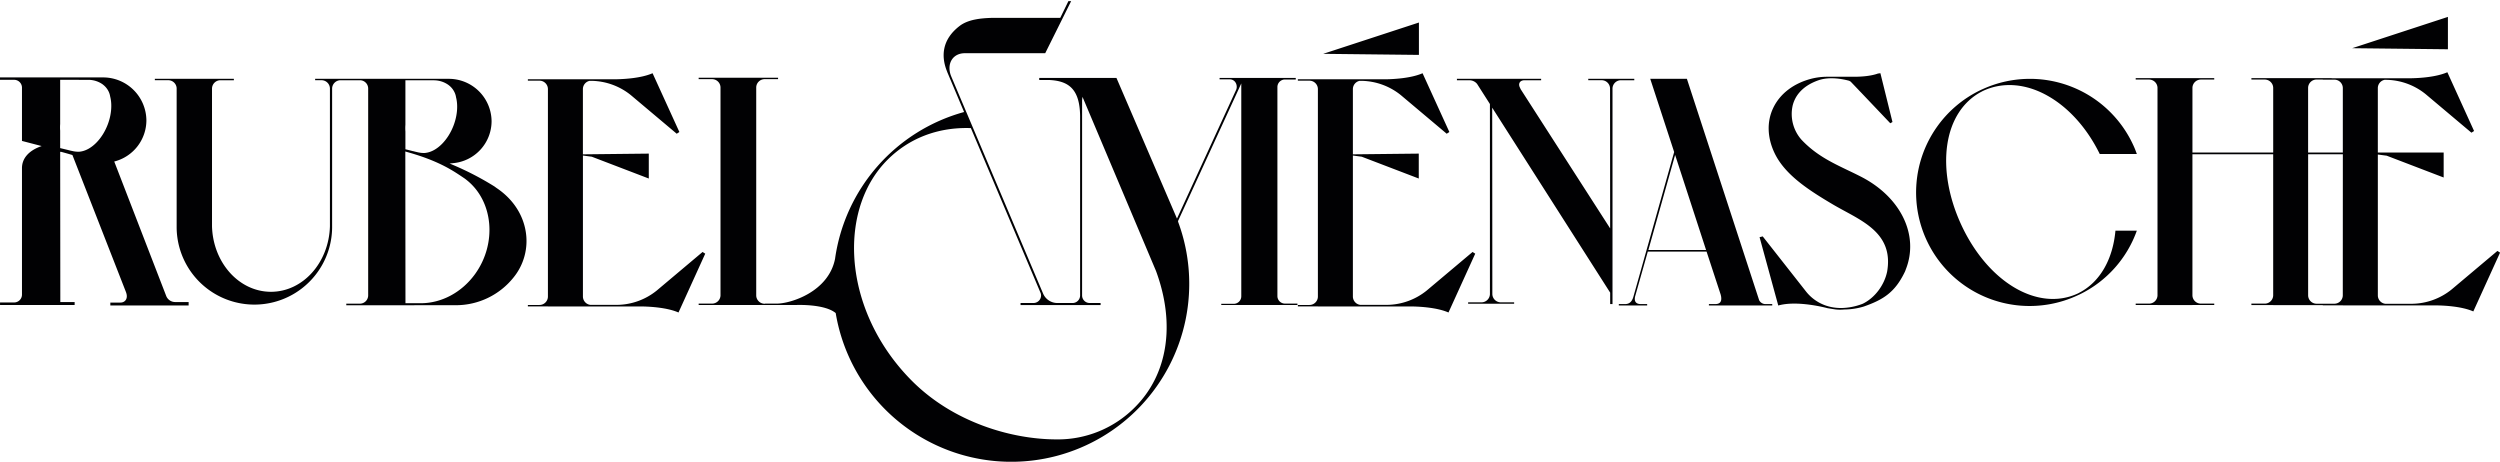 <svg id="Calque_1" data-name="Calque 1" xmlns="http://www.w3.org/2000/svg" viewBox="0 0 1776 328"><defs><style>.cls-1{fill:#010103;fill-rule:evenodd;}</style></defs><title>logo-large</title><g id="Symbols"><g id="Combined-Shape"><path class="cls-1" d="M759,.8l1.94,0-18.42,37H685.44c-8.37,0-12.77,7-10.19,15.12.2.63.42,1.15.65,1.7h0l65.15,154a11,11,0,0,0,9.94,6.64h11A5.35,5.35,0,0,0,767.3,210h0V82.43c-.22-19.31-8.25-25.06-22.3-25.62h-6.73V55.36h29.1l25.76,0,43,99.93,42-91.43a5.38,5.38,0,0,0,.45-2.13c0-2.95-2-5.35-4.91-5.36h-7.28v-1h54.11v1.11H912.7a5.35,5.35,0,0,0-5.23,5.35h0V210.33a5.36,5.36,0,0,0,5.16,5.34h9.06v1h-54.1v-.84h9.06a5.35,5.35,0,0,0,5.16-5.34h0V59.26l-45,97.89.2.5a.64.64,0,0,1,0,.07h0l0,.09h0a126.44,126.44,0,1,1-243.33,64.59h0c-7.57-6.28-25.7-5.82-28.35-5.72h-69v-1h9.52a6,6,0,0,0,6-5.78h0V62a6,6,0,0,0-6-5.77h-9.52v-1h56.41v1h-9.52a6,6,0,0,0-6,5.77h0v148a6,6,0,0,0,6,5.78h.3v-.1l7.93,0h.43c9.69,0,36.77-8.29,41.36-31.93h0A126.38,126.38,0,0,1,684.89,79.58h0l-12-28.47,0,0a.42.42,0,0,1,0-.1h0l-.08-.19c-4.47-11-3.52-22.81,8.86-32.35,6.23-4.8,15.55-5.56,23.24-5.78h48.3Zm10,68-.28,2.4V210a5.35,5.35,0,0,0,5.31,5.25h7.83v1.45H725v-1.45h9.36a5.36,5.36,0,0,0,5.21-5.35,5.2,5.2,0,0,0-.34-1.81h0L689.71,91c-24-.82-44.33,7.63-59.18,22.48-16.65,16.65-24.66,40.77-23.75,66.74h0l.06,1.43c1.44,30.26,15,62.88,41.08,89,29.24,29.24,70.37,41.5,102.77,41.5a77,77,0,0,0,55.61-22.89c22.93-22.94,29.09-58.34,14.93-96.75h0ZM1010.58,52l19.05,41.78L1027.74,95,995.22,67.63a45.61,45.61,0,0,0-28.07-10.2h-1.27a6,6,0,0,0-4.79,5.77h0v7.58h0v38.86l46.8-.52v17.7L967.4,111.33l-6.31-.84v92.7h0v7.58a6,6,0,0,0,5.26,5.81h14.4l4.29,0h.45a45.61,45.61,0,0,0,28.07-10.2h0L1046.11,179l1.89,1.21L1029,222c-7.9-3.46-19.59-4.17-25.76-4.29H976.88v0H936.26v-.06H922v-1h8.23a6,6,0,0,0,6-5.88h0v-7.58h0V70.78h0V63.2a6,6,0,0,0-6-5.88H922v-1h13.85v0h22.66v0h26.31c6.17-.12,17.86-.83,25.76-4.29Zm-547,0,19.05,41.78L480.74,95,448.22,67.63a45.61,45.61,0,0,0-28.07-10.2h-1.27a6,6,0,0,0-4.79,5.77h0v7.58h0v38.86l46.81-.52,0,17.7-40.47-15.49-6.32-.84v92.69h0v7.59a6,6,0,0,0,5.26,5.81h14.4l4.29,0h.45a45.59,45.59,0,0,0,28.07-10.2h0L499.11,179l1.89,1.21L482,222c-7.9-3.46-19.59-4.17-25.76-4.29H429.88v0H389.27v-.06H375v-1h8.24a6,6,0,0,0,6-5.88h0v-7.59h0V70.78h0V63.2a6,6,0,0,0-6-5.89H375v-1h13.85v0h22.66v0h26.31c6.17-.12,17.86-.83,25.76-4.29Zm1275-.73,19,41.79-1.88,1.2-32.5-27.36a45.55,45.55,0,0,0-28-10.19H1694a6,6,0,0,0-4.79,5.76h0v7.58h0v38.3h46.77v17.75l-40.45-15.49-6.31-.84v92.69h0V210a6,6,0,0,0,5.26,5.81h19.12a45.59,45.59,0,0,0,28.06-10.2h0l32.5-27.35,1.88,1.2-19,41.78c-7.9-3.46-19.58-4.17-25.74-4.28h0l-.07,0-26.23,0v0h-40.58v-.05H1650.1v-.16h-35.21v-.05h-15.5v-1h9.48a6,6,0,0,0,6-5.88h0v-7.58h0V109.6h-57.37v92.63h0v7.58a6,6,0,0,0,6,5.88H1573v1h-15.5v.05h-24.81v-.05H1517.2v-1h9.49a6,6,0,0,0,6-5.88h0v-7.58h0V70h0V62.41a6,6,0,0,0-6-5.89h-9.49v-1l24.35,0h7.1l24.34,0v1h-9.48a6,6,0,0,0-6,5.89h0V70h0v38.36h57.37V70h0V62.41a6,6,0,0,0-6-5.89h-9.48v-1l24.34,0h7.09l25.6,0v.07h7.52v0h22.64v0l26.23,0,.07,0c6.16-.11,17.84-.82,25.74-4.29ZM1335.83,52l8.58,34.67-1.55.89-21-22.1c-.65-.64-1.22-1.23-1.72-1.8h0L1314.72,58a11.4,11.4,0,0,0-1.16-.64c-7.46-2-15.48-2.54-21.8-.31-12.56,4.42-16.87,12.25-18.27,18a27.57,27.57,0,0,0,6.23,24.15c10.14,10.79,21.33,16.15,33.18,21.84,3,1.41,6,2.88,9.07,4.44,28.37,14.5,41.51,41.59,31.93,65.87a6.25,6.25,0,0,0-.22.59,10.48,10.48,0,0,1-.64,1.51c-7,14.39-15.27,19.49-29.12,24.35a49.86,49.86,0,0,1-13.67,2.07c-1,.09-2.09.15-3.11.15a26.75,26.75,0,0,1-4.45-.38h0l0,0-4.41-.7s-21.14-5.82-35-1.91h0L1250,168.49l2.24-.55,31,39.44a30.64,30.64,0,0,0,18.51,10.9h0l0,0a35.74,35.74,0,0,0,6.09.54,43.7,43.7,0,0,0,15.37-3c8.53-4.1,15.37-13.08,17.41-22.87,4.22-24.37-13.21-33.85-30.08-43-2.79-1.52-5.42-2.95-8-4.45-18-10.62-34.68-21.44-42-37-5.11-10.87-5.43-22.15-.88-31.74,4.91-10.33,14.77-17.8,27.79-21a46.07,46.07,0,0,1,10.6-1.23h19.29c5,0,11.72-.47,16.77-2.29h0Zm-137.46,4,51.34,157.29a5.11,5.11,0,0,0,4.82,2.73H1259v1h-45v-1h4.47c3.46,0,4.81-1.76,4.17-5.56h0l-.29-1.24-10-30.5h-41.75l-9,31.79c-.87,3.69.63,5.51,4.08,5.51h4.46v1H1150v-1h4.47c3.78,0,5.27-2.67,6.08-5.86h0L1189.33,108l-17-52ZM73.66,55A30.77,30.77,0,0,1,104,85.45a30.27,30.27,0,0,1-22.84,29.3h0l37,95.72a6.85,6.85,0,0,0,6.47,4.1H134V217H120.7v0l-27.54,0H78.38v-2.05h7.18c3.33,0,5.62-2.84,4-7.23h0l0-.05L51.44,110.12c-5.4-1.59-8.29-2.32-8.32-2.33h0l0,.08h-.37l.1,106.4v.31l10.17,0,0,2.09-53,0v-1.8H10a5.58,5.58,0,0,0,5.61-5.48h0V119.46c0-7,4.91-12.61,14-15.7h0l-14-3.64v-38A5.58,5.58,0,0,0,10,56.7H0V55Zm1334.76,8.35a80.77,80.77,0,0,1,107,39.65c1,2.1,1.82,4.24,2.59,6.39h-26.35c-8.89-18.14-21.82-32.69-36.66-41.14-15.6-8.91-32-10.25-46-3.79h0l-.54.25v0l-.46.26c-13.3,6.8-22.05,20.22-24.64,37.79-2.54,17.26.94,37.37,9.78,56.63,18.85,41,54.44,62.17,82.78,49.17h0l.55-.25v0l.45-.26c15.19-7.75,24.1-24.23,25.89-44.17H1518a80.22,80.22,0,0,1-40.6,45.27h0l-.5.25h-.05l-.5.23a80.65,80.65,0,0,1-69-145.8h0l.5-.25h0l0,0h0ZM150.57,56h15.57v1h-9.53a6,6,0,0,0-6,5.89h0v7.58h0v90.28c.72,25.84,19.19,46.54,41.88,46.54s41.16-20.7,41.89-46.54h0V62.82a6,6,0,0,0-6-5.84h-4.5V56h95.34a30.4,30.4,0,0,1,30,30.09,30,30,0,0,1-27.29,29.81h0l-2.51.25,2.33,1A211.91,211.91,0,0,1,351,132.3c.34.21.67.46,1,.7h0l.08.07.68.49c11.46,7.66,18.84,18.77,20.77,31.27a41,41,0,0,1-8.67,32.23,52.36,52.36,0,0,1-41,19.76h-.61l-77.24.05v-1.14h9.6a5.91,5.91,0,0,0,5.94-5.8h0V62.78A5.9,5.9,0,0,0,255.54,57h-9.6V57h-4a6,6,0,0,0-6,5.83h0V161.9a55.23,55.23,0,0,1-110.45,0h0V62.59a6,6,0,0,0-6-5.61H110V56h40.57ZM1161,56v1h-9.48a6,6,0,0,0-6,5.88h0V216h-1.65v-8.12l-.1-.15L1060.06,76.5l.1,132.4a6,6,0,0,0,6,5.88h9.48v1h-32.68v-1h9.48a6,6,0,0,0,6-5.88h0V73.9l-9.09-14.25a7,7,0,0,0-5.63-2.63H1035V56h59.82v1h-11.68c-3.72,0-5,2.85-3,5.88h0l-.18,0,63.89,99.36-.07-99.38a6,6,0,0,0-6-5.88h-9.48V56Zm503.36,53.6H1639.7v92.69h0v7.59a6,6,0,0,0,6,5.88h12.62a6,6,0,0,0,6-5.88h0v-7.59h0Zm-1376.42-2,.1,107.15v.65l10.63,0H299c14.74,0,29.11-7.73,38.49-20.72,15.71-21.78,13-51.75-6-66.8h0l-.16-.13c-.49-.39-1-.79-1.53-1.14L328,125.39h0l-.1-.06c-6.79-4.53-17.06-11.37-39.13-17.46h0ZM1190,110.05l-19,67.55H1212ZM308.55,57,288,57v.74l0,30.94a31,31,0,0,0,0,4.72h0l0,12.64.49.12c1.24.3,3.16.78,4.8,1.2h0l.12,0c1.39.35,2.18.55,2.64.64h0l.33.08a19.83,19.83,0,0,0,4.61.62,9.73,9.73,0,0,0,2-.19c7.65-1.25,15.4-9.12,19.3-19.57,2.55-6.81,3.17-14,1.7-19.73a13.26,13.26,0,0,0-.81-3A13.79,13.79,0,0,0,319,60.68l-.44-.35a17.8,17.8,0,0,0-10-3.27h0Zm1341.55-.5h-4.42a6,6,0,0,0-6,5.89h0V70h0v38.36h24.66V70.05h0V62.47a6,6,0,0,0-6-5.88h-8.23ZM42.74,56.7v.42l0,31a30.85,30.85,0,0,0,0,4.71h0l0,12.38.24.06L48,106.48c1.85.47,2.62.67,3,.71h0v0a19.85,19.85,0,0,0,4.53.61,9.86,9.86,0,0,0,2-.18c7.54-1.24,15.21-9,19.08-19.38,2.52-6.75,3.13-13.9,1.67-19.58a13.1,13.1,0,0,0-.78-2.89,13.49,13.49,0,0,0-4.14-5.49h0l-.07-.06-.4-.32A17.58,17.58,0,0,0,62.7,56.72h0ZM1008,16l0,23-68-.76Zm731-4,0,23-68-.76Z"/></g></g></svg>